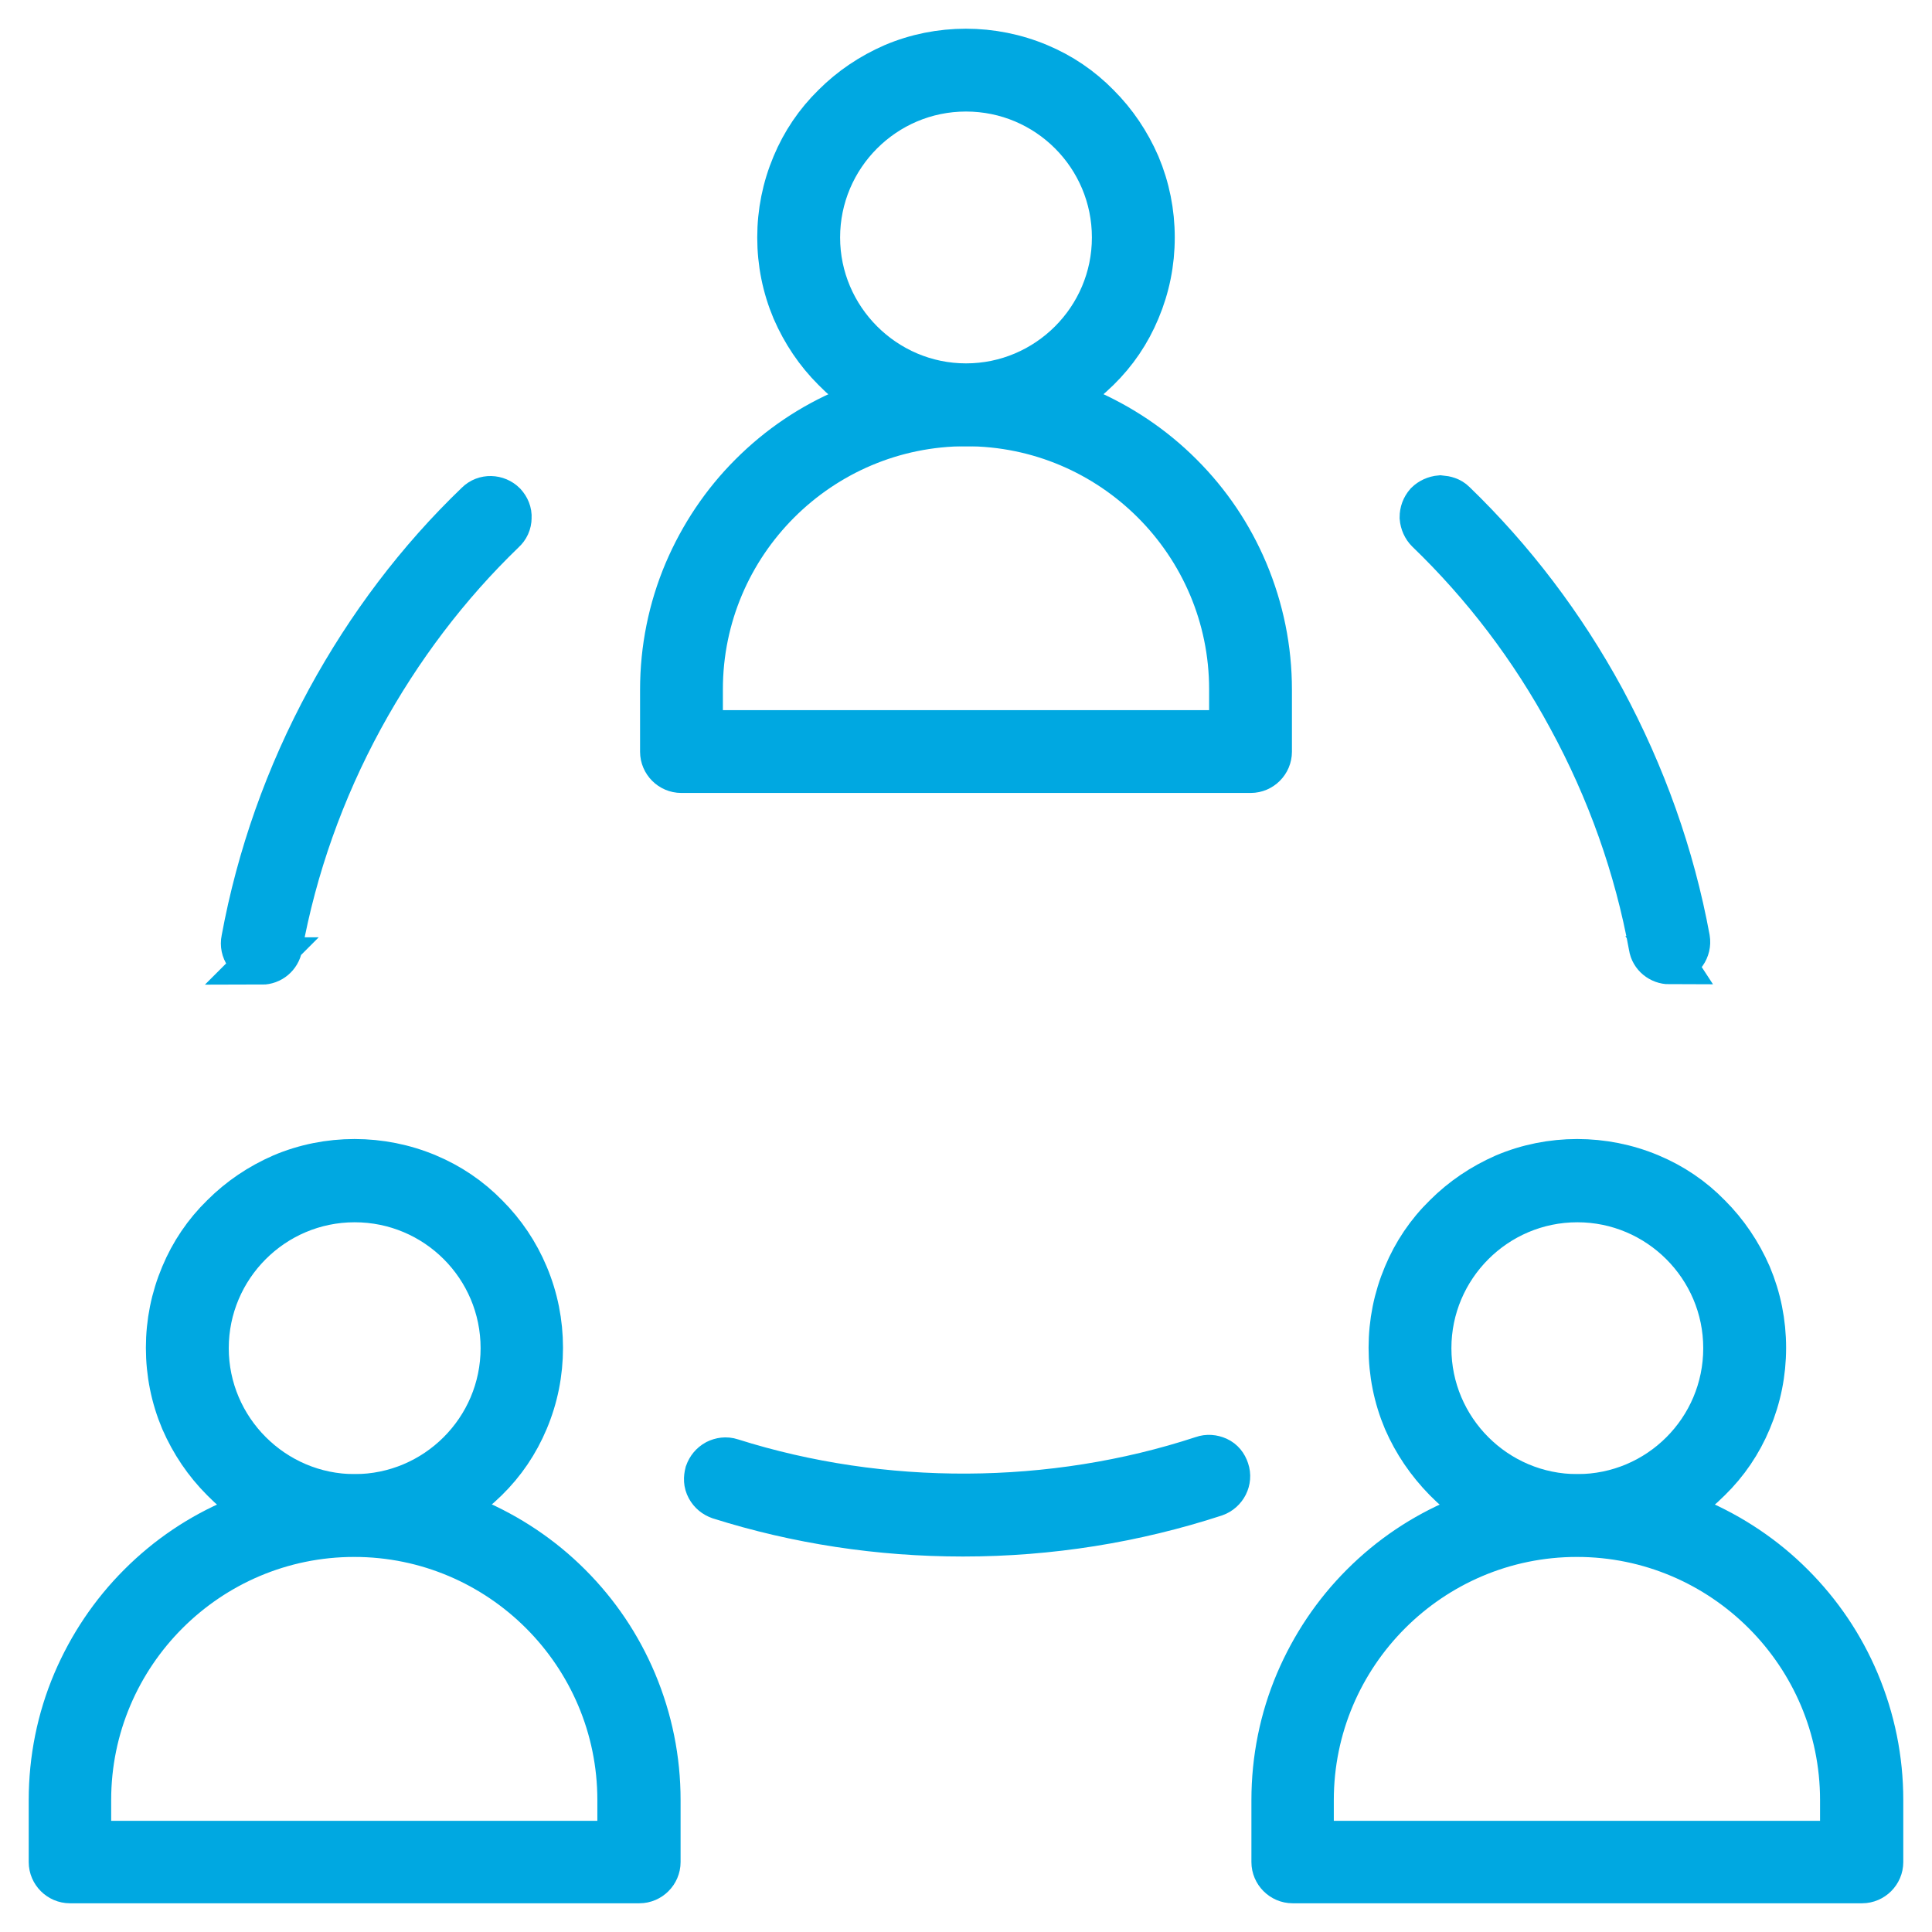 <svg width="37" height="37" viewBox="0 0 37 37" fill="none" xmlns="http://www.w3.org/2000/svg">
<path d="M12.237 35.8H1.339C1.262 35.8 1.201 35.738 1.201 35.661V34.473C1.201 33.717 1.347 32.984 1.64 32.298C1.918 31.635 2.327 31.033 2.836 30.524C3.352 30.007 3.946 29.606 4.61 29.329C5.296 29.035 6.029 28.889 6.785 28.889C7.54 28.889 8.273 29.035 8.959 29.329C9.623 29.606 10.224 30.015 10.733 30.524C11.25 31.041 11.651 31.635 11.929 32.298C12.222 32.984 12.368 33.717 12.368 34.473V35.661C12.368 35.738 12.307 35.8 12.23 35.8H12.237ZM1.478 35.522H12.098V34.473C12.098 31.542 9.715 29.167 6.792 29.167C3.869 29.167 1.486 31.55 1.486 34.473V35.522H1.478Z" fill="#00A8E1" stroke="#00A8E1" stroke-width="0.9"/>
<path d="M12.237 36H1.339C1.154 36 1 35.846 1 35.661V34.473C1 33.694 1.154 32.93 1.455 32.221C1.748 31.534 2.165 30.91 2.697 30.378C3.229 29.845 3.846 29.429 4.54 29.136C5.967 28.534 7.617 28.534 9.044 29.136C9.731 29.429 10.355 29.845 10.888 30.378C11.42 30.91 11.836 31.527 12.129 32.221C12.43 32.938 12.584 33.694 12.584 34.473V35.661C12.584 35.846 12.43 36 12.245 36H12.237ZM1.679 35.321H11.89V34.473C11.89 31.658 9.6 29.367 6.784 29.367C3.969 29.367 1.679 31.658 1.679 34.473V35.321Z" fill="#00A8E1" stroke="#00A8E1" stroke-width="0.9"/>
<path d="M6.792 29.159C6.337 29.159 5.905 29.074 5.489 28.897C5.088 28.727 4.733 28.488 4.424 28.179C4.116 27.871 3.877 27.516 3.707 27.115C3.53 26.706 3.445 26.267 3.445 25.812C3.445 25.357 3.53 24.925 3.707 24.508C3.877 24.107 4.116 23.752 4.424 23.444C4.733 23.135 5.088 22.896 5.489 22.727C5.898 22.549 6.337 22.464 6.792 22.464C7.247 22.464 7.679 22.549 8.096 22.727C8.497 22.896 8.851 23.135 9.16 23.444C9.468 23.752 9.708 24.107 9.877 24.508C10.055 24.917 10.139 25.357 10.139 25.812C10.139 26.267 10.055 26.699 9.877 27.115C9.708 27.516 9.468 27.871 9.16 28.179C8.851 28.488 8.497 28.727 8.096 28.897C7.687 29.074 7.247 29.159 6.792 29.159ZM6.792 22.757C5.103 22.757 3.73 24.13 3.73 25.819C3.73 27.508 5.103 28.881 6.792 28.881C8.481 28.881 9.854 27.508 9.854 25.819C9.854 24.13 8.481 22.757 6.792 22.757Z" fill="#00A8E1" stroke="#00A8E1" stroke-width="0.9"/>
<path d="M6.792 29.359C6.314 29.359 5.851 29.267 5.412 29.082C4.987 28.904 4.61 28.65 4.286 28.318C3.962 27.994 3.707 27.616 3.522 27.192C3.337 26.753 3.244 26.29 3.244 25.812C3.244 25.333 3.337 24.871 3.522 24.431C3.699 24.007 3.954 23.629 4.286 23.305C4.61 22.981 4.987 22.727 5.412 22.541C6.283 22.171 7.294 22.171 8.173 22.541C8.597 22.719 8.975 22.973 9.299 23.305C9.623 23.629 9.877 24.007 10.055 24.431C10.24 24.871 10.332 25.333 10.332 25.812C10.332 26.29 10.24 26.753 10.055 27.192C9.877 27.616 9.623 27.994 9.291 28.318C8.959 28.642 8.589 28.897 8.165 29.082C7.725 29.267 7.263 29.359 6.784 29.359H6.792ZM6.792 22.958C5.211 22.958 3.931 24.246 3.931 25.819C3.931 27.393 5.219 28.681 6.792 28.681C8.366 28.681 9.654 27.4 9.654 25.819C9.654 24.238 8.373 22.958 6.792 22.958Z" fill="#00A8E1" stroke="#00A8E1" stroke-width="0.9"/>
<path d="M35.653 35.8H24.755C24.678 35.8 24.616 35.738 24.616 35.661V34.473C24.616 33.717 24.763 32.984 25.056 32.298C25.333 31.635 25.742 31.033 26.251 30.524C26.768 30.007 27.362 29.606 28.025 29.329C28.712 29.035 29.444 28.889 30.2 28.889C30.956 28.889 31.689 29.035 32.375 29.329C33.038 29.606 33.64 30.015 34.149 30.524C34.666 31.041 35.067 31.635 35.344 32.298C35.638 32.984 35.784 33.717 35.784 34.473V35.661C35.784 35.738 35.722 35.8 35.645 35.8H35.653ZM24.894 35.522H35.514V34.473C35.514 31.542 33.131 29.167 30.208 29.167C27.285 29.167 24.901 31.55 24.901 34.473V35.522H24.894Z" fill="#00A8E1" stroke="#00A8E1" stroke-width="0.9"/>
<path d="M35.653 36H24.755C24.57 36 24.416 35.846 24.416 35.661V34.473C24.416 33.694 24.57 32.93 24.871 32.221C25.164 31.534 25.58 30.91 26.112 30.378C26.645 29.845 27.262 29.429 27.956 29.136C29.383 28.534 31.033 28.534 32.46 29.136C33.146 29.429 33.771 29.845 34.303 30.378C34.835 30.91 35.252 31.527 35.545 32.221C35.846 32.938 36 33.694 36 34.473V35.661C36 35.846 35.846 36 35.661 36H35.653ZM25.094 35.321H35.306V34.473C35.306 31.658 33.015 29.367 30.2 29.367C27.385 29.367 25.094 31.658 25.094 34.473V35.321Z" fill="#00A8E1" stroke="#00A8E1" stroke-width="0.9"/>
<path d="M30.208 29.159C29.753 29.159 29.321 29.074 28.904 28.897C28.503 28.727 28.148 28.488 27.84 28.179C27.532 27.871 27.292 27.516 27.123 27.115C26.945 26.706 26.86 26.267 26.86 25.812C26.86 25.357 26.945 24.925 27.123 24.508C27.292 24.107 27.532 23.752 27.84 23.444C28.148 23.135 28.503 22.896 28.904 22.727C29.313 22.549 29.753 22.464 30.208 22.464C30.663 22.464 31.095 22.549 31.511 22.727C31.912 22.896 32.267 23.135 32.576 23.444C32.884 23.752 33.123 24.107 33.293 24.508C33.47 24.917 33.555 25.357 33.555 25.812C33.555 26.267 33.47 26.699 33.293 27.115C33.123 27.516 32.884 27.871 32.576 28.179C32.267 28.488 31.912 28.727 31.511 28.897C31.102 29.074 30.663 29.159 30.208 29.159ZM30.208 22.757C28.519 22.757 27.146 24.13 27.146 25.819C27.146 27.508 28.519 28.881 30.208 28.881C31.897 28.881 33.27 27.508 33.27 25.819C33.27 24.13 31.897 22.757 30.208 22.757Z" fill="#00A8E1" stroke="#00A8E1" stroke-width="0.9"/>
<path d="M30.208 29.359C29.73 29.359 29.267 29.267 28.827 29.082C28.403 28.904 28.025 28.65 27.701 28.318C27.377 27.987 27.123 27.616 26.938 27.192C26.753 26.753 26.66 26.29 26.66 25.812C26.66 25.333 26.753 24.871 26.938 24.431C27.115 24.007 27.369 23.629 27.701 23.305C28.025 22.981 28.403 22.727 28.827 22.541C29.699 22.171 30.709 22.171 31.588 22.541C32.013 22.719 32.391 22.973 32.714 23.305C33.038 23.629 33.293 24.007 33.478 24.431C33.663 24.871 33.756 25.333 33.756 25.812C33.756 26.29 33.663 26.753 33.478 27.192C33.301 27.616 33.046 27.994 32.714 28.318C32.391 28.642 32.013 28.897 31.588 29.082C31.149 29.267 30.686 29.359 30.208 29.359ZM30.208 22.958C28.627 22.958 27.346 24.246 27.346 25.819C27.346 27.393 28.627 28.681 30.208 28.681C31.789 28.681 33.069 27.4 33.069 25.819C33.069 24.238 31.781 22.958 30.208 22.958Z" fill="#00A8E1" stroke="#00A8E1" stroke-width="0.9"/>
<path d="M23.945 14.536H13.047C12.97 14.536 12.908 14.474 12.908 14.397V13.209C12.908 12.453 13.055 11.721 13.348 11.034C13.626 10.371 14.034 9.769 14.543 9.26C15.06 8.743 15.654 8.342 16.317 8.065C17.004 7.772 17.736 7.625 18.492 7.625C19.248 7.625 19.981 7.772 20.667 8.065C21.331 8.342 21.932 8.751 22.441 9.26C22.958 9.777 23.359 10.371 23.637 11.034C23.93 11.721 24.076 12.453 24.076 13.209V14.397C24.076 14.474 24.015 14.536 23.937 14.536H23.945ZM13.186 14.25H23.806V13.201C23.806 10.271 21.423 7.895 18.5 7.895C15.577 7.895 13.194 10.278 13.194 13.201V14.25H13.186Z" fill="#00A8E1" stroke="#00A8E1" stroke-width="0.9"/>
<path d="M23.945 14.736H13.047C12.862 14.736 12.708 14.582 12.708 14.397V13.209C12.708 12.43 12.862 11.667 13.163 10.957C13.456 10.271 13.872 9.646 14.405 9.114C14.937 8.582 15.554 8.165 16.248 7.872C17.675 7.27 19.325 7.27 20.752 7.872C21.439 8.165 22.063 8.582 22.595 9.114C23.128 9.646 23.544 10.263 23.837 10.957C24.138 11.674 24.292 12.43 24.292 13.209V14.397C24.292 14.582 24.138 14.736 23.953 14.736H23.945ZM13.386 14.05H23.606V13.201C23.606 10.386 21.315 8.096 18.5 8.096C15.685 8.096 13.394 10.386 13.394 13.201V14.05H13.386Z" fill="#00A8E1" stroke="#00A8E1" stroke-width="0.9"/>
<path d="M18.5 7.895C18.045 7.895 17.613 7.81 17.197 7.633C16.796 7.463 16.441 7.224 16.132 6.916C15.824 6.607 15.585 6.252 15.415 5.851C15.238 5.442 15.153 5.003 15.153 4.548C15.153 4.093 15.238 3.661 15.415 3.244C15.585 2.843 15.824 2.489 16.132 2.18C16.441 1.872 16.796 1.632 17.197 1.463C17.605 1.285 18.045 1.201 18.5 1.201C18.955 1.201 19.387 1.285 19.803 1.463C20.204 1.632 20.559 1.872 20.868 2.18C21.176 2.489 21.415 2.843 21.585 3.244C21.762 3.653 21.847 4.093 21.847 4.548C21.847 5.003 21.762 5.435 21.585 5.851C21.415 6.252 21.176 6.607 20.868 6.916C20.559 7.224 20.204 7.463 19.803 7.633C19.395 7.81 18.955 7.895 18.5 7.895ZM18.5 1.486C16.811 1.486 15.438 2.859 15.438 4.548C15.438 6.237 16.811 7.61 18.5 7.61C20.189 7.61 21.562 6.237 21.562 4.548C21.562 2.859 20.189 1.486 18.5 1.486Z" fill="#00A8E1" stroke="#00A8E1" stroke-width="0.9"/>
<path d="M18.5 8.096C18.022 8.096 17.559 8.003 17.119 7.818C16.695 7.641 16.317 7.386 15.993 7.054C15.669 6.731 15.415 6.353 15.23 5.928C15.045 5.489 14.952 5.026 14.952 4.548C14.952 4.07 15.045 3.607 15.23 3.167C15.407 2.743 15.662 2.365 15.993 2.041C16.317 1.717 16.695 1.463 17.119 1.278C17.991 0.907 19.001 0.907 19.881 1.278C20.305 1.455 20.683 1.71 21.007 2.041C21.331 2.365 21.585 2.743 21.77 3.167C21.955 3.607 22.048 4.07 22.048 4.548C22.048 5.026 21.955 5.489 21.77 5.928C21.593 6.353 21.338 6.731 21.007 7.054C20.675 7.378 20.305 7.633 19.881 7.818C19.441 8.003 18.978 8.096 18.5 8.096ZM18.5 1.686C16.919 1.686 15.639 2.974 15.639 4.548C15.639 6.121 16.927 7.409 18.5 7.409C20.073 7.409 21.361 6.129 21.361 4.548C21.361 2.967 20.081 1.686 18.5 1.686Z" fill="#00A8E1" stroke="#00A8E1" stroke-width="0.9"/>
<path d="M18.438 29.159C16.865 29.159 15.315 28.92 13.841 28.457C13.764 28.434 13.726 28.357 13.749 28.28C13.772 28.203 13.849 28.164 13.926 28.187C15.369 28.642 16.888 28.873 18.438 28.873C19.988 28.873 21.608 28.627 23.097 28.133C23.174 28.11 23.251 28.148 23.274 28.226C23.297 28.303 23.259 28.38 23.181 28.403C21.662 28.904 20.066 29.151 18.431 29.151L18.438 29.159Z" fill="#00A8E1" stroke="#00A8E1" stroke-width="0.9"/>
<path d="M18.438 29.359C16.842 29.359 15.276 29.12 13.788 28.65C13.703 28.619 13.633 28.565 13.587 28.48C13.541 28.395 13.541 28.311 13.564 28.218C13.595 28.133 13.649 28.064 13.734 28.017C13.811 27.979 13.903 27.963 13.996 27.994C16.896 28.912 20.158 28.897 23.043 27.948C23.128 27.917 23.22 27.925 23.305 27.963C23.39 28.002 23.444 28.071 23.475 28.164C23.536 28.341 23.436 28.534 23.259 28.596C21.724 29.097 20.104 29.359 18.446 29.359H18.438Z" fill="#00A8E1" stroke="#00A8E1" stroke-width="0.9"/>
<path d="M5.018 18.199C5.018 18.199 5.003 18.199 4.995 18.199C4.918 18.184 4.872 18.114 4.879 18.037C5.165 16.464 5.705 14.944 6.484 13.502C7.24 12.114 8.18 10.872 9.291 9.8C9.345 9.746 9.438 9.746 9.492 9.8C9.546 9.854 9.546 9.947 9.492 10.001C8.404 11.05 7.471 12.276 6.738 13.633C5.975 15.045 5.442 16.541 5.165 18.084C5.149 18.153 5.095 18.199 5.026 18.199H5.018Z" fill="#00A8E1" stroke="#00A8E1" stroke-width="0.9"/>
<path d="M5.018 18.4H4.957C4.771 18.361 4.648 18.184 4.687 17.999C4.98 16.41 5.527 14.86 6.314 13.41C7.078 12.006 8.034 10.741 9.16 9.661C9.291 9.53 9.507 9.538 9.638 9.669C9.7 9.738 9.738 9.823 9.731 9.916C9.731 10.008 9.692 10.093 9.623 10.155C8.551 11.188 7.633 12.399 6.9 13.741C6.144 15.13 5.62 16.61 5.342 18.13C5.311 18.292 5.173 18.407 5.011 18.407L5.018 18.4Z" fill="#00A8E1" stroke="#00A8E1" stroke-width="0.9"/>
<path d="M31.974 18.199C31.905 18.199 31.851 18.153 31.835 18.084C31.558 16.541 31.025 15.045 30.262 13.633C29.521 12.276 28.596 11.05 27.508 10.001C27.454 9.947 27.454 9.862 27.508 9.8C27.562 9.746 27.647 9.746 27.709 9.8C28.82 10.872 29.768 12.114 30.516 13.502C31.295 14.937 31.835 16.464 32.121 18.037C32.136 18.114 32.082 18.184 32.005 18.199C31.997 18.199 31.989 18.199 31.982 18.199H31.974Z" fill="#00A8E1" stroke="#00A8E1" stroke-width="0.9"/>
<path d="M31.974 18.4C31.812 18.4 31.666 18.284 31.642 18.122C31.365 16.603 30.84 15.122 30.084 13.734C29.359 12.392 28.442 11.188 27.362 10.147C27.3 10.085 27.262 10.001 27.254 9.908C27.254 9.816 27.285 9.731 27.346 9.661C27.408 9.6 27.493 9.561 27.585 9.553C27.678 9.561 27.763 9.584 27.825 9.646C28.951 10.733 29.907 11.991 30.671 13.394C31.457 14.852 32.005 16.394 32.298 17.983C32.329 18.168 32.205 18.346 32.02 18.377H31.959L31.974 18.4Z" fill="#00A8E1" stroke="#00A8E1" stroke-width="0.9"/>
</svg>
